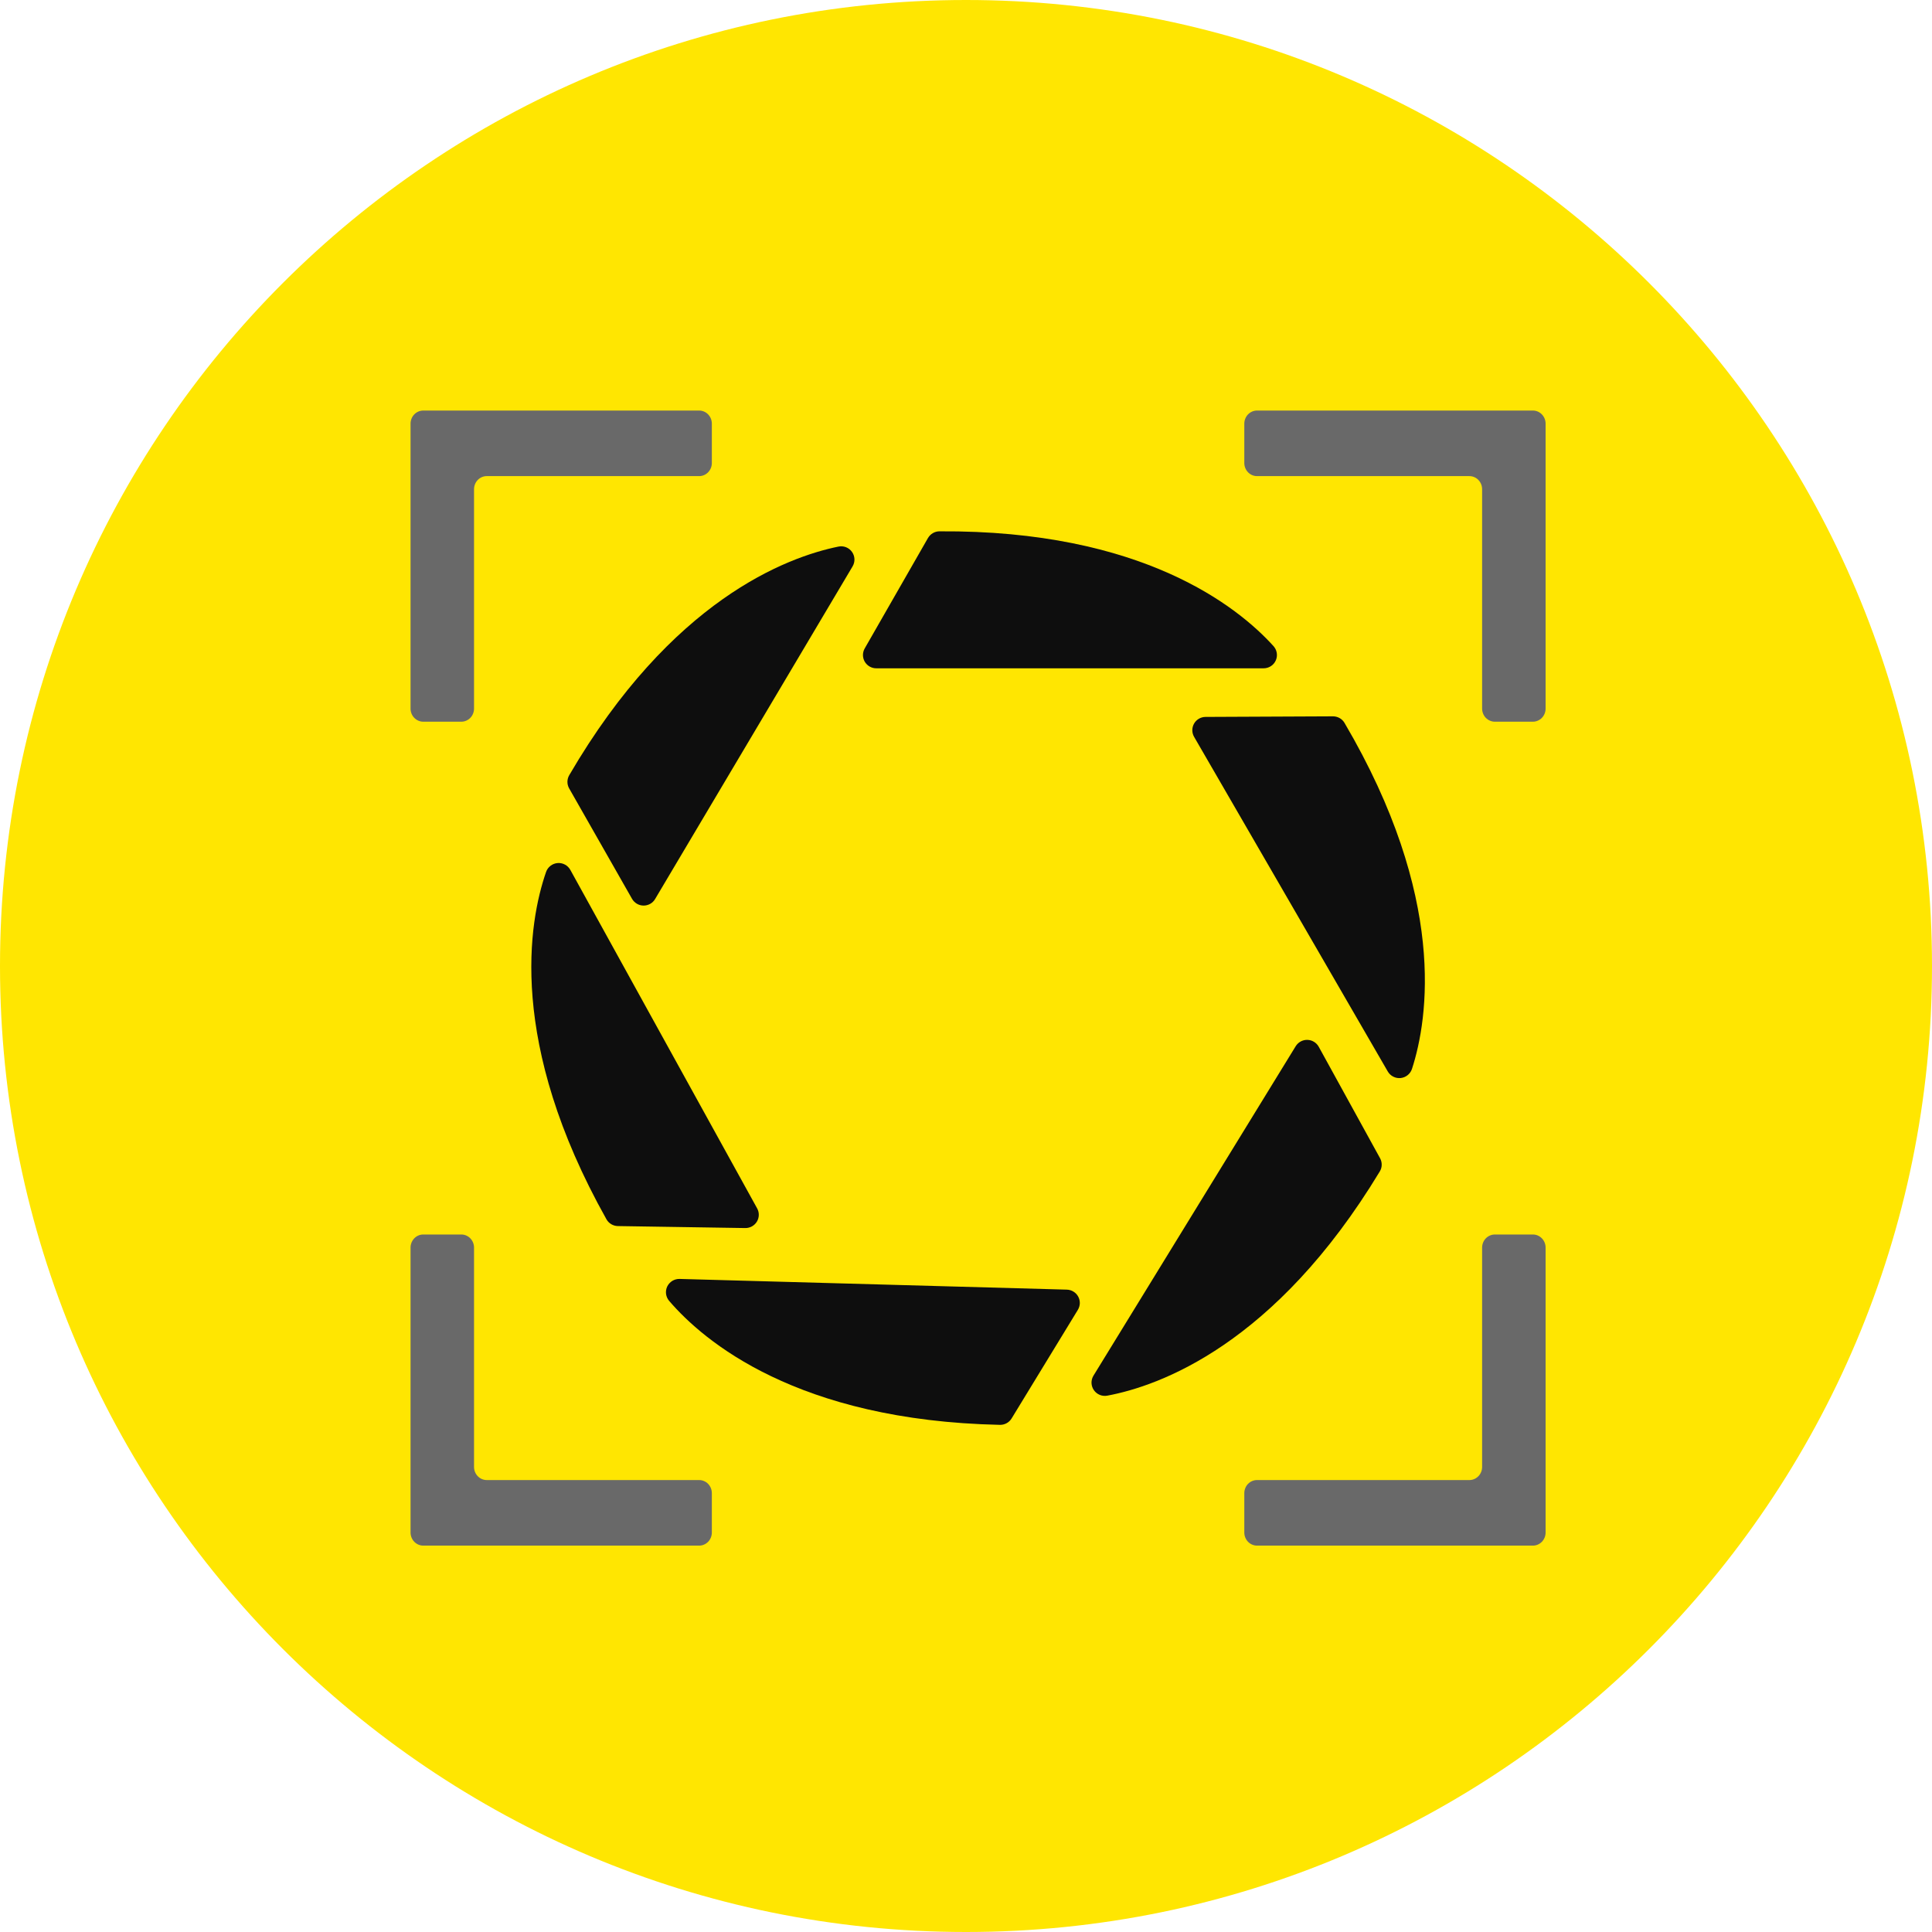 <svg width="80" height="80" viewBox="0 0 80 80" fill="none" xmlns="http://www.w3.org/2000/svg">
<path d="M40 80C62.091 80 80 62.091 80 40C80 17.909 62.091 0 40 0C17.909 0 0 17.909 0 40C0 62.091 17.909 80 40 80Z" fill="#FFE601"/>
<path d="M38.426 22.277L35.807 26.848C35.759 26.932 35.733 27.027 35.733 27.123C35.733 27.22 35.759 27.315 35.807 27.399C35.856 27.482 35.926 27.552 36.01 27.6C36.094 27.648 36.189 27.674 36.286 27.673H52.324C52.431 27.673 52.536 27.642 52.625 27.584C52.715 27.526 52.785 27.443 52.828 27.345C52.872 27.247 52.885 27.139 52.868 27.034C52.85 26.928 52.803 26.831 52.731 26.752C51.263 25.13 47.305 21.944 38.901 22.001C38.804 22.001 38.71 22.027 38.627 22.076C38.544 22.124 38.475 22.194 38.426 22.277Z" fill="#0E0E0E"/>
<path d="M55.196 29.662L49.919 29.686C49.823 29.686 49.728 29.712 49.645 29.76C49.561 29.809 49.492 29.878 49.444 29.962C49.396 30.046 49.371 30.14 49.371 30.236C49.371 30.333 49.397 30.427 49.445 30.511L57.464 44.366C57.517 44.459 57.597 44.534 57.692 44.582C57.788 44.631 57.895 44.65 58.001 44.639C58.108 44.627 58.209 44.585 58.291 44.517C58.374 44.45 58.435 44.359 58.468 44.258C59.141 42.179 59.925 37.166 55.673 29.933C55.624 29.85 55.555 29.782 55.471 29.734C55.387 29.687 55.293 29.662 55.196 29.662Z" fill="#0E0E0E"/>
<path d="M57.145 47.959L54.606 43.344C54.559 43.259 54.491 43.189 54.409 43.139C54.327 43.089 54.233 43.061 54.136 43.059C54.04 43.056 53.944 43.079 53.86 43.125C53.775 43.171 53.704 43.238 53.653 43.32L45.277 56.965C45.222 57.056 45.194 57.161 45.197 57.268C45.201 57.374 45.235 57.477 45.296 57.564C45.357 57.652 45.442 57.719 45.54 57.76C45.639 57.8 45.747 57.811 45.852 57.791C48.004 57.389 52.794 55.685 57.135 48.506C57.185 48.423 57.212 48.33 57.213 48.234C57.215 48.138 57.191 48.043 57.145 47.959Z" fill="#0E0E0E"/>
<path d="M41.889 58.734L44.632 54.238C44.682 54.155 44.71 54.061 44.713 53.965C44.715 53.869 44.692 53.774 44.646 53.689C44.6 53.604 44.532 53.533 44.45 53.483C44.368 53.432 44.274 53.404 44.177 53.401L28.147 52.958C28.04 52.954 27.934 52.982 27.841 53.037C27.75 53.093 27.676 53.174 27.629 53.27C27.583 53.367 27.566 53.475 27.58 53.582C27.595 53.688 27.64 53.788 27.71 53.869C29.133 55.529 33.001 58.821 41.404 59C41.501 59.002 41.597 58.979 41.682 58.932C41.767 58.886 41.839 58.817 41.889 58.734Z" fill="#0E0E0E"/>
<path d="M25.583 50.769L30.859 50.851C30.956 50.852 31.051 50.829 31.136 50.782C31.22 50.735 31.291 50.667 31.341 50.585C31.391 50.502 31.418 50.408 31.42 50.311C31.422 50.215 31.398 50.12 31.351 50.035L23.616 36.02C23.564 35.927 23.487 35.85 23.392 35.8C23.298 35.75 23.191 35.728 23.085 35.737C22.978 35.747 22.877 35.787 22.793 35.853C22.709 35.918 22.645 36.007 22.611 36.108C21.896 38.171 21.008 43.17 25.112 50.488C25.159 50.572 25.227 50.642 25.31 50.691C25.393 50.74 25.487 50.767 25.583 50.769Z" fill="#0E0E0E"/>
<path d="M23.565 32.642L26.172 37.22C26.22 37.303 26.289 37.373 26.372 37.422C26.455 37.471 26.55 37.497 26.647 37.498C26.743 37.499 26.838 37.474 26.923 37.427C27.007 37.38 27.077 37.311 27.126 37.228L35.3 23.459C35.356 23.367 35.384 23.261 35.381 23.153C35.377 23.045 35.342 22.941 35.279 22.853C35.217 22.765 35.13 22.697 35.029 22.658C34.928 22.619 34.818 22.611 34.712 22.634C32.567 23.074 27.802 24.848 23.575 32.092C23.525 32.175 23.498 32.269 23.496 32.366C23.494 32.462 23.518 32.557 23.565 32.642Z" fill="#0E0E0E"/>
<path d="M19.103 29.884H17.526C17.386 29.884 17.253 29.826 17.154 29.725C17.055 29.623 17 29.485 17 29.341V17.543C17 17.399 17.055 17.261 17.154 17.159C17.253 17.057 17.386 17 17.526 17H28.95C29.089 17 29.223 17.057 29.322 17.159C29.42 17.261 29.476 17.399 29.476 17.543V19.172C29.476 19.316 29.42 19.454 29.322 19.556C29.223 19.658 29.089 19.715 28.95 19.715H20.155C20.015 19.715 19.881 19.772 19.783 19.874C19.684 19.976 19.629 20.114 19.629 20.258V29.341C19.629 29.485 19.573 29.623 19.475 29.725C19.376 29.826 19.243 29.884 19.103 29.884Z" fill="#696969"/>
<path d="M19.103 51.118H17.526C17.386 51.118 17.253 51.175 17.154 51.277C17.055 51.379 17 51.517 17 51.661V63.457C17 63.602 17.055 63.74 17.154 63.842C17.253 63.943 17.386 64.001 17.526 64.001H28.95C29.089 64.001 29.223 63.943 29.322 63.842C29.42 63.74 29.476 63.602 29.476 63.457V61.829C29.476 61.684 29.42 61.546 29.322 61.444C29.223 61.343 29.089 61.286 28.95 61.286H20.155C20.015 61.286 19.881 61.228 19.783 61.126C19.684 61.025 19.629 60.887 19.629 60.743V51.661C19.629 51.517 19.573 51.379 19.475 51.277C19.376 51.175 19.243 51.118 19.103 51.118Z" fill="#696969"/>
<path d="M61.897 29.884H63.474C63.614 29.884 63.747 29.826 63.846 29.725C63.945 29.623 64 29.485 64 29.341V17.543C64 17.399 63.945 17.261 63.846 17.159C63.747 17.057 63.614 17 63.474 17H52.05C51.911 17 51.777 17.057 51.678 17.159C51.58 17.261 51.524 17.399 51.524 17.543V19.172C51.524 19.316 51.58 19.454 51.678 19.556C51.777 19.658 51.911 19.715 52.05 19.715H60.845C60.985 19.715 61.118 19.772 61.217 19.874C61.316 19.976 61.371 20.114 61.371 20.258V29.341C61.371 29.412 61.385 29.483 61.411 29.548C61.437 29.614 61.476 29.674 61.525 29.725C61.574 29.775 61.632 29.815 61.696 29.842C61.759 29.869 61.828 29.884 61.897 29.884Z" fill="#696969"/>
<path d="M61.897 51.118H63.474C63.614 51.118 63.747 51.175 63.846 51.277C63.945 51.379 64 51.517 64 51.661V63.457C64 63.602 63.945 63.74 63.846 63.842C63.747 63.943 63.614 64.001 63.474 64.001H52.05C51.911 64.001 51.777 63.943 51.678 63.842C51.58 63.74 51.524 63.602 51.524 63.457V61.829C51.524 61.684 51.58 61.546 51.678 61.444C51.777 61.343 51.911 61.286 52.05 61.286H60.845C60.985 61.286 61.118 61.228 61.217 61.126C61.316 61.025 61.371 60.887 61.371 60.743V51.661C61.371 51.59 61.385 51.519 61.411 51.453C61.437 51.388 61.476 51.328 61.525 51.277C61.574 51.227 61.632 51.187 61.696 51.16C61.759 51.132 61.828 51.118 61.897 51.118Z" fill="#696969"/>
</svg>
